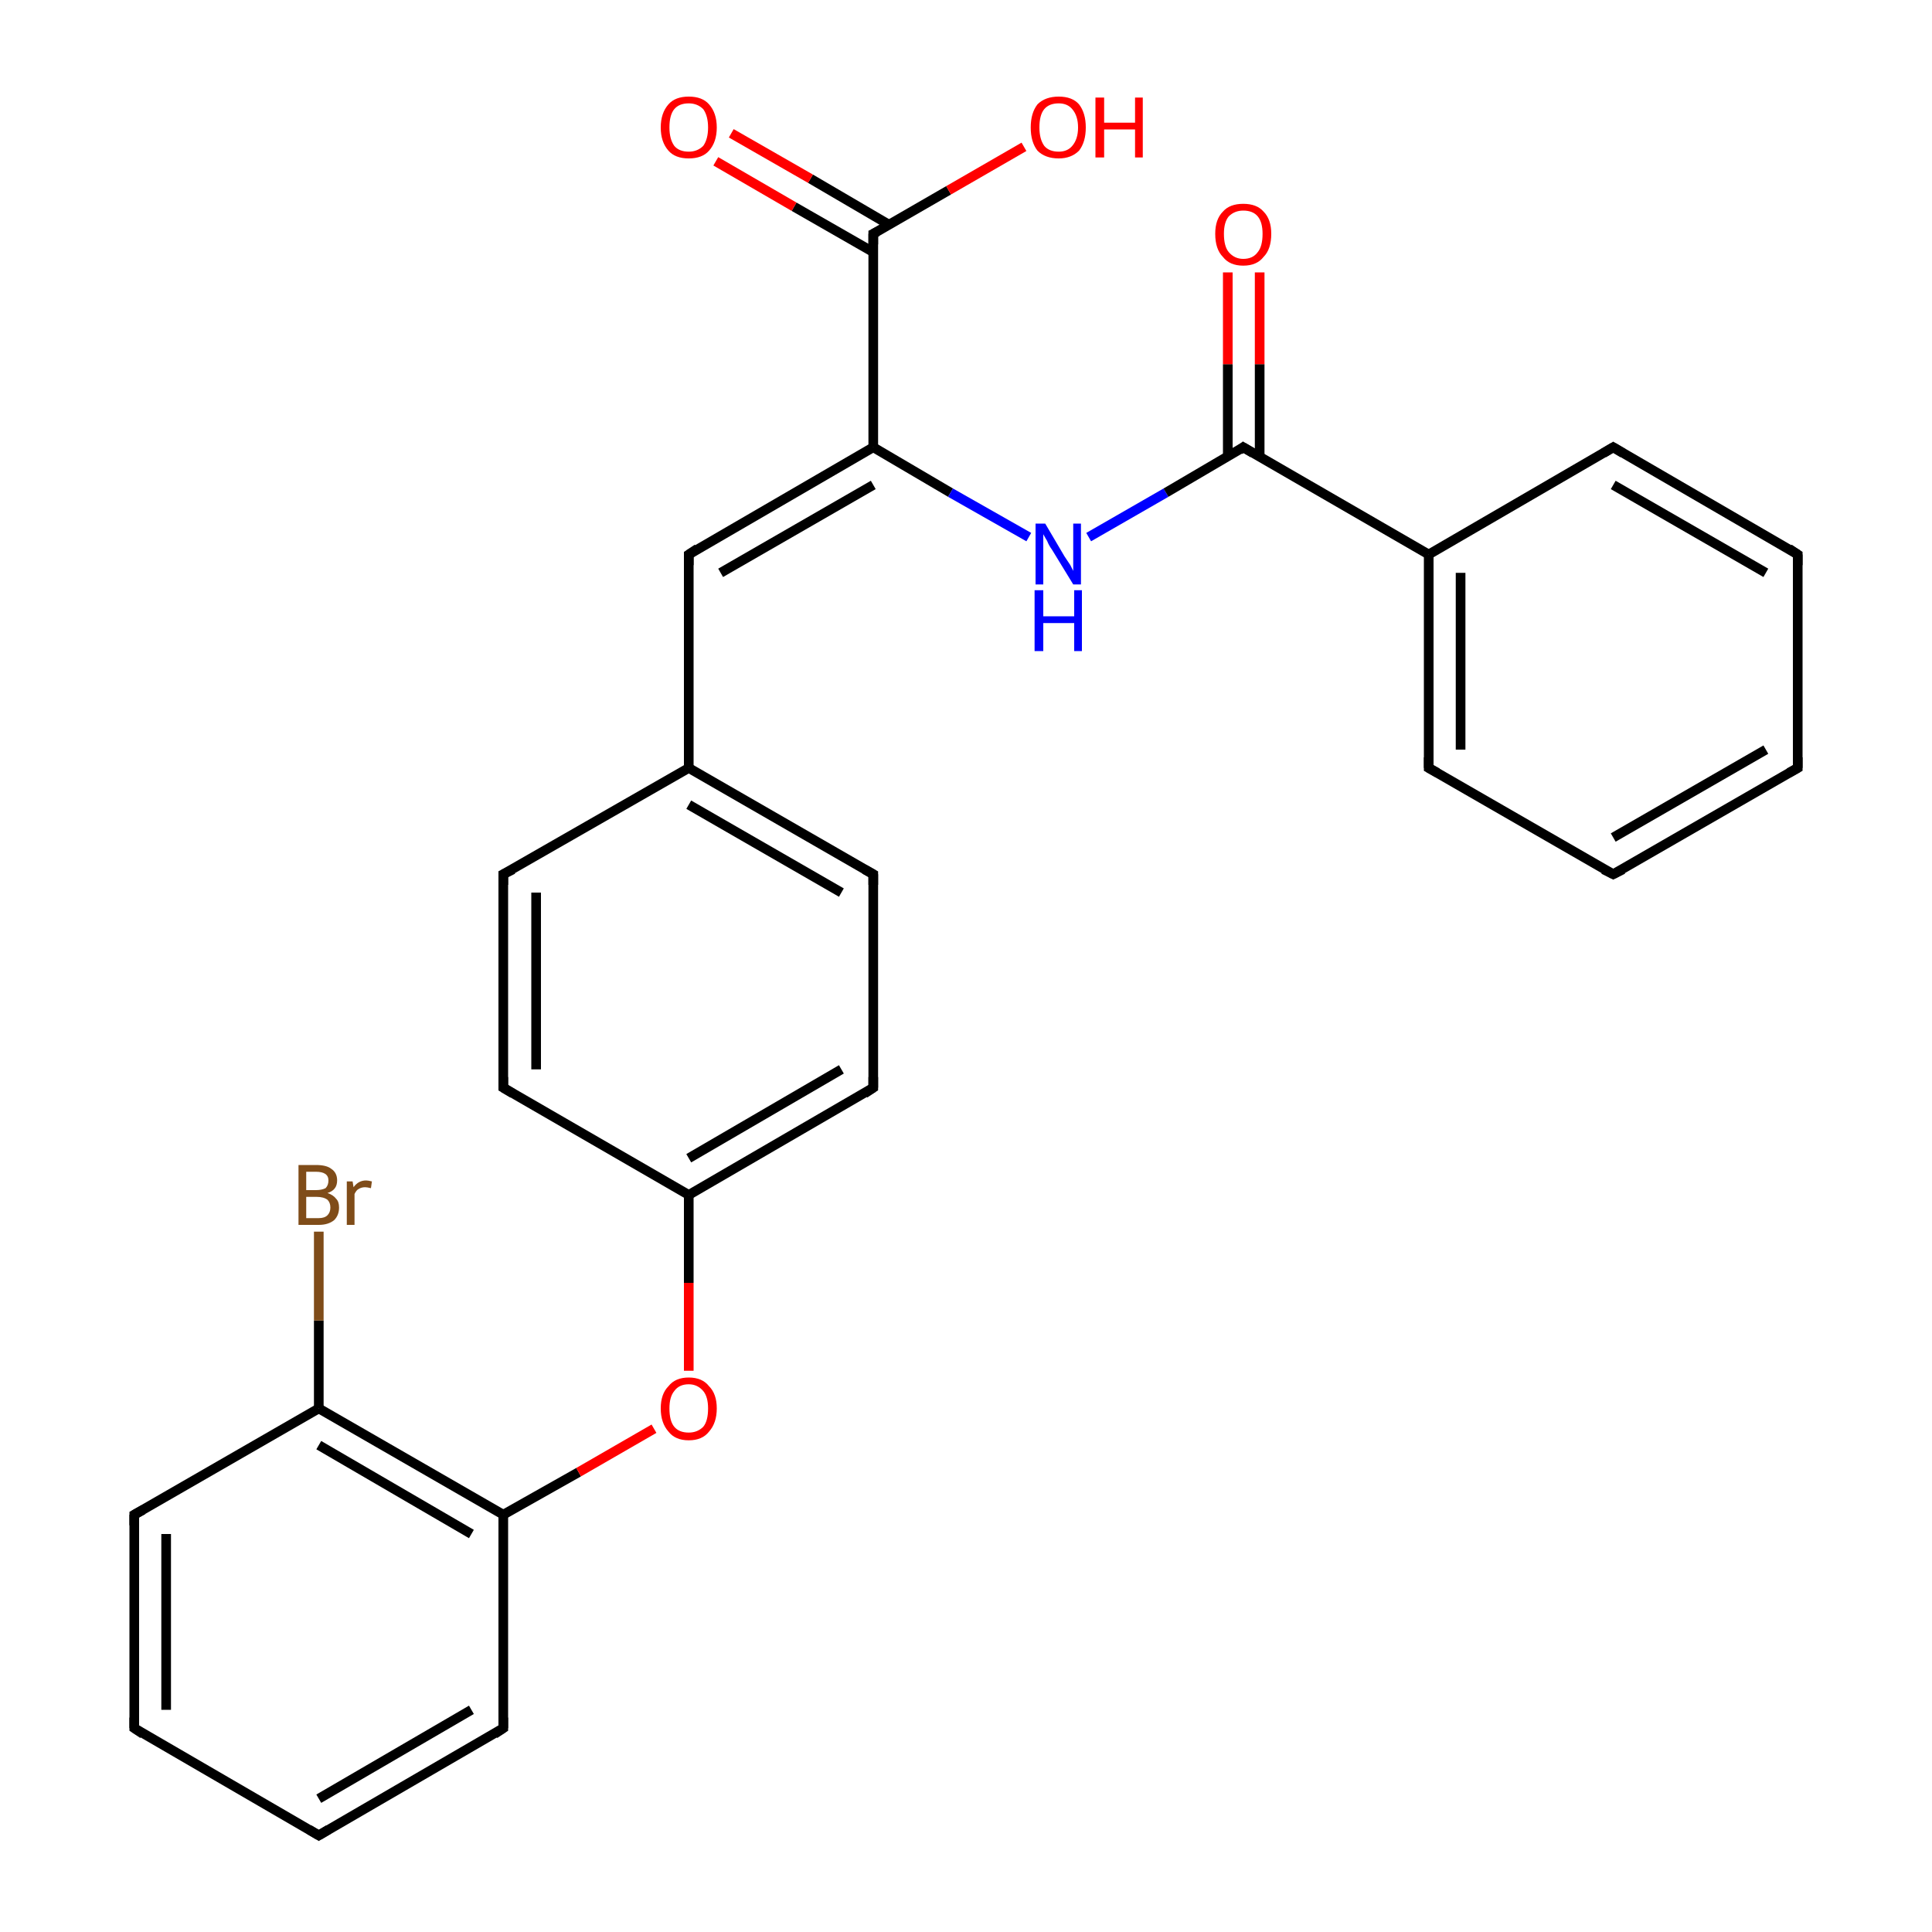 <?xml version='1.0' encoding='iso-8859-1'?>
<svg version='1.1' baseProfile='full'
              xmlns='http://www.w3.org/2000/svg'
                      xmlns:rdkit='http://www.rdkit.org/xml'
                      xmlns:xlink='http://www.w3.org/1999/xlink'
                  xml:space='preserve'
width='200px' height='200px' viewBox='0 0 200 200'>
<!-- END OF HEADER -->
<rect style='opacity:1.0;fill:#FFFFFF;stroke:none' width='200.0' height='200.0' x='0.0' y='0.0'> </rect>
<path class='bond-0 atom-0 atom-1' d='M 71.3,57.4 L 90.4,46.3' style='fill:none;fill-rule:evenodd;stroke:#000000;stroke-width:1.0px;stroke-linecap:butt;stroke-linejoin:miter;stroke-opacity:1' />
<path class='bond-0 atom-0 atom-1' d='M 74.6,59.3 L 90.4,50.2' style='fill:none;fill-rule:evenodd;stroke:#000000;stroke-width:1.0px;stroke-linecap:butt;stroke-linejoin:miter;stroke-opacity:1' />
<path class='bond-1 atom-0 atom-5' d='M 71.3,57.4 L 71.3,79.5' style='fill:none;fill-rule:evenodd;stroke:#000000;stroke-width:1.0px;stroke-linecap:butt;stroke-linejoin:miter;stroke-opacity:1' />
<path class='bond-2 atom-1 atom-2' d='M 90.4,46.3 L 98.4,51.0' style='fill:none;fill-rule:evenodd;stroke:#000000;stroke-width:1.0px;stroke-linecap:butt;stroke-linejoin:miter;stroke-opacity:1' />
<path class='bond-2 atom-1 atom-2' d='M 98.4,51.0 L 106.5,55.6' style='fill:none;fill-rule:evenodd;stroke:#0000FF;stroke-width:1.0px;stroke-linecap:butt;stroke-linejoin:miter;stroke-opacity:1' />
<path class='bond-3 atom-1 atom-16' d='M 90.4,46.3 L 90.4,24.2' style='fill:none;fill-rule:evenodd;stroke:#000000;stroke-width:1.0px;stroke-linecap:butt;stroke-linejoin:miter;stroke-opacity:1' />
<path class='bond-4 atom-2 atom-3' d='M 112.7,55.6 L 120.7,51.0' style='fill:none;fill-rule:evenodd;stroke:#0000FF;stroke-width:1.0px;stroke-linecap:butt;stroke-linejoin:miter;stroke-opacity:1' />
<path class='bond-4 atom-2 atom-3' d='M 120.7,51.0 L 128.7,46.3' style='fill:none;fill-rule:evenodd;stroke:#000000;stroke-width:1.0px;stroke-linecap:butt;stroke-linejoin:miter;stroke-opacity:1' />
<path class='bond-5 atom-3 atom-4' d='M 130.4,47.3 L 130.4,37.7' style='fill:none;fill-rule:evenodd;stroke:#000000;stroke-width:1.0px;stroke-linecap:butt;stroke-linejoin:miter;stroke-opacity:1' />
<path class='bond-5 atom-3 atom-4' d='M 130.4,37.7 L 130.4,28.2' style='fill:none;fill-rule:evenodd;stroke:#FF0000;stroke-width:1.0px;stroke-linecap:butt;stroke-linejoin:miter;stroke-opacity:1' />
<path class='bond-5 atom-3 atom-4' d='M 127.1,47.3 L 127.1,37.7' style='fill:none;fill-rule:evenodd;stroke:#000000;stroke-width:1.0px;stroke-linecap:butt;stroke-linejoin:miter;stroke-opacity:1' />
<path class='bond-5 atom-3 atom-4' d='M 127.1,37.7 L 127.1,28.2' style='fill:none;fill-rule:evenodd;stroke:#FF0000;stroke-width:1.0px;stroke-linecap:butt;stroke-linejoin:miter;stroke-opacity:1' />
<path class='bond-6 atom-3 atom-19' d='M 128.7,46.3 L 147.9,57.4' style='fill:none;fill-rule:evenodd;stroke:#000000;stroke-width:1.0px;stroke-linecap:butt;stroke-linejoin:miter;stroke-opacity:1' />
<path class='bond-7 atom-5 atom-6' d='M 71.3,79.5 L 90.4,90.5' style='fill:none;fill-rule:evenodd;stroke:#000000;stroke-width:1.0px;stroke-linecap:butt;stroke-linejoin:miter;stroke-opacity:1' />
<path class='bond-7 atom-5 atom-6' d='M 71.3,83.3 L 87.1,92.4' style='fill:none;fill-rule:evenodd;stroke:#000000;stroke-width:1.0px;stroke-linecap:butt;stroke-linejoin:miter;stroke-opacity:1' />
<path class='bond-8 atom-5 atom-8' d='M 71.3,79.5 L 52.1,90.5' style='fill:none;fill-rule:evenodd;stroke:#000000;stroke-width:1.0px;stroke-linecap:butt;stroke-linejoin:miter;stroke-opacity:1' />
<path class='bond-9 atom-6 atom-25' d='M 90.4,90.5 L 90.4,112.6' style='fill:none;fill-rule:evenodd;stroke:#000000;stroke-width:1.0px;stroke-linecap:butt;stroke-linejoin:miter;stroke-opacity:1' />
<path class='bond-10 atom-7 atom-9' d='M 71.3,123.7 L 52.1,112.6' style='fill:none;fill-rule:evenodd;stroke:#000000;stroke-width:1.0px;stroke-linecap:butt;stroke-linejoin:miter;stroke-opacity:1' />
<path class='bond-11 atom-7 atom-25' d='M 71.3,123.7 L 90.4,112.6' style='fill:none;fill-rule:evenodd;stroke:#000000;stroke-width:1.0px;stroke-linecap:butt;stroke-linejoin:miter;stroke-opacity:1' />
<path class='bond-11 atom-7 atom-25' d='M 71.3,119.9 L 87.1,110.7' style='fill:none;fill-rule:evenodd;stroke:#000000;stroke-width:1.0px;stroke-linecap:butt;stroke-linejoin:miter;stroke-opacity:1' />
<path class='bond-12 atom-7 atom-26' d='M 71.3,123.7 L 71.3,132.8' style='fill:none;fill-rule:evenodd;stroke:#000000;stroke-width:1.0px;stroke-linecap:butt;stroke-linejoin:miter;stroke-opacity:1' />
<path class='bond-12 atom-7 atom-26' d='M 71.3,132.8 L 71.3,141.9' style='fill:none;fill-rule:evenodd;stroke:#FF0000;stroke-width:1.0px;stroke-linecap:butt;stroke-linejoin:miter;stroke-opacity:1' />
<path class='bond-13 atom-8 atom-9' d='M 52.1,90.5 L 52.1,112.6' style='fill:none;fill-rule:evenodd;stroke:#000000;stroke-width:1.0px;stroke-linecap:butt;stroke-linejoin:miter;stroke-opacity:1' />
<path class='bond-13 atom-8 atom-9' d='M 55.5,92.4 L 55.5,110.7' style='fill:none;fill-rule:evenodd;stroke:#000000;stroke-width:1.0px;stroke-linecap:butt;stroke-linejoin:miter;stroke-opacity:1' />
<path class='bond-14 atom-10 atom-11' d='M 52.1,156.8 L 33.0,145.8' style='fill:none;fill-rule:evenodd;stroke:#000000;stroke-width:1.0px;stroke-linecap:butt;stroke-linejoin:miter;stroke-opacity:1' />
<path class='bond-14 atom-10 atom-11' d='M 48.8,158.8 L 33.0,149.6' style='fill:none;fill-rule:evenodd;stroke:#000000;stroke-width:1.0px;stroke-linecap:butt;stroke-linejoin:miter;stroke-opacity:1' />
<path class='bond-15 atom-10 atom-15' d='M 52.1,156.8 L 52.1,178.9' style='fill:none;fill-rule:evenodd;stroke:#000000;stroke-width:1.0px;stroke-linecap:butt;stroke-linejoin:miter;stroke-opacity:1' />
<path class='bond-16 atom-10 atom-26' d='M 52.1,156.8 L 59.9,152.4' style='fill:none;fill-rule:evenodd;stroke:#000000;stroke-width:1.0px;stroke-linecap:butt;stroke-linejoin:miter;stroke-opacity:1' />
<path class='bond-16 atom-10 atom-26' d='M 59.9,152.4 L 67.7,147.9' style='fill:none;fill-rule:evenodd;stroke:#FF0000;stroke-width:1.0px;stroke-linecap:butt;stroke-linejoin:miter;stroke-opacity:1' />
<path class='bond-17 atom-11 atom-12' d='M 33.0,145.8 L 13.9,156.8' style='fill:none;fill-rule:evenodd;stroke:#000000;stroke-width:1.0px;stroke-linecap:butt;stroke-linejoin:miter;stroke-opacity:1' />
<path class='bond-18 atom-11 atom-27' d='M 33.0,145.8 L 33.0,136.7' style='fill:none;fill-rule:evenodd;stroke:#000000;stroke-width:1.0px;stroke-linecap:butt;stroke-linejoin:miter;stroke-opacity:1' />
<path class='bond-18 atom-11 atom-27' d='M 33.0,136.7 L 33.0,127.5' style='fill:none;fill-rule:evenodd;stroke:#7F4C19;stroke-width:1.0px;stroke-linecap:butt;stroke-linejoin:miter;stroke-opacity:1' />
<path class='bond-19 atom-12 atom-13' d='M 13.9,156.8 L 13.9,178.9' style='fill:none;fill-rule:evenodd;stroke:#000000;stroke-width:1.0px;stroke-linecap:butt;stroke-linejoin:miter;stroke-opacity:1' />
<path class='bond-19 atom-12 atom-13' d='M 17.2,158.8 L 17.2,177.0' style='fill:none;fill-rule:evenodd;stroke:#000000;stroke-width:1.0px;stroke-linecap:butt;stroke-linejoin:miter;stroke-opacity:1' />
<path class='bond-20 atom-13 atom-14' d='M 13.9,178.9 L 33.0,190.0' style='fill:none;fill-rule:evenodd;stroke:#000000;stroke-width:1.0px;stroke-linecap:butt;stroke-linejoin:miter;stroke-opacity:1' />
<path class='bond-21 atom-14 atom-15' d='M 33.0,190.0 L 52.1,178.9' style='fill:none;fill-rule:evenodd;stroke:#000000;stroke-width:1.0px;stroke-linecap:butt;stroke-linejoin:miter;stroke-opacity:1' />
<path class='bond-21 atom-14 atom-15' d='M 33.0,186.2 L 48.8,177.0' style='fill:none;fill-rule:evenodd;stroke:#000000;stroke-width:1.0px;stroke-linecap:butt;stroke-linejoin:miter;stroke-opacity:1' />
<path class='bond-22 atom-16 atom-17' d='M 90.4,24.2 L 98.2,19.7' style='fill:none;fill-rule:evenodd;stroke:#000000;stroke-width:1.0px;stroke-linecap:butt;stroke-linejoin:miter;stroke-opacity:1' />
<path class='bond-22 atom-16 atom-17' d='M 98.2,19.7 L 106.0,15.2' style='fill:none;fill-rule:evenodd;stroke:#FF0000;stroke-width:1.0px;stroke-linecap:butt;stroke-linejoin:miter;stroke-opacity:1' />
<path class='bond-23 atom-16 atom-18' d='M 92.1,23.3 L 83.9,18.5' style='fill:none;fill-rule:evenodd;stroke:#000000;stroke-width:1.0px;stroke-linecap:butt;stroke-linejoin:miter;stroke-opacity:1' />
<path class='bond-23 atom-16 atom-18' d='M 83.9,18.5 L 75.7,13.8' style='fill:none;fill-rule:evenodd;stroke:#FF0000;stroke-width:1.0px;stroke-linecap:butt;stroke-linejoin:miter;stroke-opacity:1' />
<path class='bond-23 atom-16 atom-18' d='M 90.4,26.1 L 82.2,21.4' style='fill:none;fill-rule:evenodd;stroke:#000000;stroke-width:1.0px;stroke-linecap:butt;stroke-linejoin:miter;stroke-opacity:1' />
<path class='bond-23 atom-16 atom-18' d='M 82.2,21.4 L 74.1,16.7' style='fill:none;fill-rule:evenodd;stroke:#FF0000;stroke-width:1.0px;stroke-linecap:butt;stroke-linejoin:miter;stroke-opacity:1' />
<path class='bond-24 atom-19 atom-20' d='M 147.9,57.4 L 147.9,79.5' style='fill:none;fill-rule:evenodd;stroke:#000000;stroke-width:1.0px;stroke-linecap:butt;stroke-linejoin:miter;stroke-opacity:1' />
<path class='bond-24 atom-19 atom-20' d='M 151.2,59.3 L 151.2,77.6' style='fill:none;fill-rule:evenodd;stroke:#000000;stroke-width:1.0px;stroke-linecap:butt;stroke-linejoin:miter;stroke-opacity:1' />
<path class='bond-25 atom-19 atom-24' d='M 147.9,57.4 L 167.0,46.3' style='fill:none;fill-rule:evenodd;stroke:#000000;stroke-width:1.0px;stroke-linecap:butt;stroke-linejoin:miter;stroke-opacity:1' />
<path class='bond-26 atom-20 atom-21' d='M 147.9,79.5 L 167.0,90.5' style='fill:none;fill-rule:evenodd;stroke:#000000;stroke-width:1.0px;stroke-linecap:butt;stroke-linejoin:miter;stroke-opacity:1' />
<path class='bond-27 atom-21 atom-22' d='M 167.0,90.5 L 186.1,79.5' style='fill:none;fill-rule:evenodd;stroke:#000000;stroke-width:1.0px;stroke-linecap:butt;stroke-linejoin:miter;stroke-opacity:1' />
<path class='bond-27 atom-21 atom-22' d='M 167.0,86.7 L 182.8,77.6' style='fill:none;fill-rule:evenodd;stroke:#000000;stroke-width:1.0px;stroke-linecap:butt;stroke-linejoin:miter;stroke-opacity:1' />
<path class='bond-28 atom-22 atom-23' d='M 186.1,79.5 L 186.1,57.4' style='fill:none;fill-rule:evenodd;stroke:#000000;stroke-width:1.0px;stroke-linecap:butt;stroke-linejoin:miter;stroke-opacity:1' />
<path class='bond-29 atom-23 atom-24' d='M 186.1,57.4 L 167.0,46.3' style='fill:none;fill-rule:evenodd;stroke:#000000;stroke-width:1.0px;stroke-linecap:butt;stroke-linejoin:miter;stroke-opacity:1' />
<path class='bond-29 atom-23 atom-24' d='M 182.8,59.3 L 167.0,50.2' style='fill:none;fill-rule:evenodd;stroke:#000000;stroke-width:1.0px;stroke-linecap:butt;stroke-linejoin:miter;stroke-opacity:1' />
<path d='M 72.2,56.8 L 71.3,57.4 L 71.3,58.5' style='fill:none;stroke:#000000;stroke-width:1.0px;stroke-linecap:butt;stroke-linejoin:miter;stroke-opacity:1;' />
<path d='M 128.3,46.6 L 128.7,46.3 L 129.7,46.9' style='fill:none;stroke:#000000;stroke-width:1.0px;stroke-linecap:butt;stroke-linejoin:miter;stroke-opacity:1;' />
<path d='M 89.5,90.0 L 90.4,90.5 L 90.4,91.6' style='fill:none;stroke:#000000;stroke-width:1.0px;stroke-linecap:butt;stroke-linejoin:miter;stroke-opacity:1;' />
<path d='M 53.1,90.0 L 52.1,90.5 L 52.1,91.6' style='fill:none;stroke:#000000;stroke-width:1.0px;stroke-linecap:butt;stroke-linejoin:miter;stroke-opacity:1;' />
<path d='M 53.1,113.2 L 52.1,112.6 L 52.1,111.5' style='fill:none;stroke:#000000;stroke-width:1.0px;stroke-linecap:butt;stroke-linejoin:miter;stroke-opacity:1;' />
<path d='M 14.8,156.3 L 13.9,156.8 L 13.9,157.9' style='fill:none;stroke:#000000;stroke-width:1.0px;stroke-linecap:butt;stroke-linejoin:miter;stroke-opacity:1;' />
<path d='M 13.9,177.8 L 13.9,178.9 L 14.8,179.5' style='fill:none;stroke:#000000;stroke-width:1.0px;stroke-linecap:butt;stroke-linejoin:miter;stroke-opacity:1;' />
<path d='M 32.0,189.4 L 33.0,190.0 L 34.0,189.4' style='fill:none;stroke:#000000;stroke-width:1.0px;stroke-linecap:butt;stroke-linejoin:miter;stroke-opacity:1;' />
<path d='M 52.1,177.8 L 52.1,178.9 L 51.2,179.5' style='fill:none;stroke:#000000;stroke-width:1.0px;stroke-linecap:butt;stroke-linejoin:miter;stroke-opacity:1;' />
<path d='M 90.4,25.3 L 90.4,24.2 L 90.8,24.0' style='fill:none;stroke:#000000;stroke-width:1.0px;stroke-linecap:butt;stroke-linejoin:miter;stroke-opacity:1;' />
<path d='M 147.9,78.4 L 147.9,79.5 L 148.8,80.0' style='fill:none;stroke:#000000;stroke-width:1.0px;stroke-linecap:butt;stroke-linejoin:miter;stroke-opacity:1;' />
<path d='M 166.0,90.0 L 167.0,90.5 L 168.0,90.0' style='fill:none;stroke:#000000;stroke-width:1.0px;stroke-linecap:butt;stroke-linejoin:miter;stroke-opacity:1;' />
<path d='M 185.2,80.0 L 186.1,79.5 L 186.1,78.4' style='fill:none;stroke:#000000;stroke-width:1.0px;stroke-linecap:butt;stroke-linejoin:miter;stroke-opacity:1;' />
<path d='M 186.1,58.5 L 186.1,57.4 L 185.2,56.8' style='fill:none;stroke:#000000;stroke-width:1.0px;stroke-linecap:butt;stroke-linejoin:miter;stroke-opacity:1;' />
<path d='M 166.0,46.9 L 167.0,46.3 L 168.0,46.9' style='fill:none;stroke:#000000;stroke-width:1.0px;stroke-linecap:butt;stroke-linejoin:miter;stroke-opacity:1;' />
<path d='M 90.4,111.5 L 90.4,112.6 L 89.5,113.2' style='fill:none;stroke:#000000;stroke-width:1.0px;stroke-linecap:butt;stroke-linejoin:miter;stroke-opacity:1;' />
<path class='atom-2' d='M 108.2 54.2
L 110.2 57.6
Q 110.4 57.9, 110.8 58.5
Q 111.1 59.1, 111.1 59.1
L 111.1 54.2
L 111.9 54.2
L 111.9 60.5
L 111.1 60.5
L 108.9 56.9
Q 108.6 56.5, 108.4 56.0
Q 108.1 55.5, 108.0 55.3
L 108.0 60.5
L 107.2 60.5
L 107.2 54.2
L 108.2 54.2
' fill='#0000FF'/>
<path class='atom-2' d='M 107.1 61.1
L 108.0 61.1
L 108.0 63.8
L 111.2 63.8
L 111.2 61.1
L 112.0 61.1
L 112.0 67.4
L 111.2 67.4
L 111.2 64.5
L 108.0 64.5
L 108.0 67.4
L 107.1 67.4
L 107.1 61.1
' fill='#0000FF'/>
<path class='atom-4' d='M 125.8 24.2
Q 125.8 22.7, 126.6 21.9
Q 127.3 21.1, 128.7 21.1
Q 130.1 21.1, 130.8 21.9
Q 131.6 22.7, 131.6 24.2
Q 131.6 25.8, 130.8 26.6
Q 130.1 27.5, 128.7 27.5
Q 127.3 27.5, 126.6 26.6
Q 125.8 25.8, 125.8 24.2
M 128.7 26.8
Q 129.7 26.8, 130.2 26.1
Q 130.7 25.5, 130.7 24.2
Q 130.7 23.0, 130.2 22.4
Q 129.7 21.8, 128.7 21.8
Q 127.8 21.8, 127.2 22.4
Q 126.7 23.0, 126.7 24.2
Q 126.7 25.5, 127.2 26.1
Q 127.8 26.8, 128.7 26.8
' fill='#FF0000'/>
<path class='atom-17' d='M 106.7 13.2
Q 106.7 11.7, 107.4 10.8
Q 108.2 10.0, 109.6 10.0
Q 111.0 10.0, 111.7 10.8
Q 112.4 11.7, 112.4 13.2
Q 112.4 14.7, 111.7 15.6
Q 110.9 16.4, 109.6 16.4
Q 108.2 16.4, 107.4 15.6
Q 106.7 14.7, 106.7 13.2
M 109.6 15.7
Q 110.5 15.7, 111.0 15.1
Q 111.6 14.4, 111.6 13.2
Q 111.6 12.0, 111.0 11.3
Q 110.5 10.7, 109.6 10.7
Q 108.6 10.7, 108.1 11.3
Q 107.6 11.9, 107.6 13.2
Q 107.6 14.4, 108.1 15.1
Q 108.6 15.7, 109.6 15.7
' fill='#FF0000'/>
<path class='atom-17' d='M 113.4 10.1
L 114.3 10.1
L 114.3 12.7
L 117.5 12.7
L 117.5 10.1
L 118.3 10.1
L 118.3 16.3
L 117.5 16.3
L 117.5 13.4
L 114.3 13.4
L 114.3 16.3
L 113.4 16.3
L 113.4 10.1
' fill='#FF0000'/>
<path class='atom-18' d='M 68.4 13.2
Q 68.4 11.7, 69.2 10.8
Q 69.9 10.0, 71.3 10.0
Q 72.7 10.0, 73.4 10.8
Q 74.2 11.7, 74.2 13.2
Q 74.2 14.7, 73.4 15.6
Q 72.7 16.4, 71.3 16.4
Q 69.9 16.4, 69.2 15.6
Q 68.4 14.7, 68.4 13.2
M 71.3 15.7
Q 72.2 15.7, 72.8 15.1
Q 73.3 14.4, 73.3 13.2
Q 73.3 12.0, 72.8 11.3
Q 72.2 10.7, 71.3 10.7
Q 70.3 10.7, 69.8 11.3
Q 69.3 11.9, 69.3 13.2
Q 69.3 14.4, 69.8 15.1
Q 70.3 15.7, 71.3 15.7
' fill='#FF0000'/>
<path class='atom-26' d='M 68.4 145.8
Q 68.4 144.3, 69.2 143.5
Q 69.9 142.6, 71.3 142.6
Q 72.7 142.6, 73.4 143.5
Q 74.2 144.3, 74.2 145.8
Q 74.2 147.3, 73.4 148.2
Q 72.7 149.1, 71.3 149.1
Q 69.9 149.1, 69.2 148.2
Q 68.4 147.3, 68.4 145.8
M 71.3 148.3
Q 72.2 148.3, 72.8 147.7
Q 73.3 147.1, 73.3 145.8
Q 73.3 144.6, 72.8 144.0
Q 72.2 143.3, 71.3 143.3
Q 70.3 143.3, 69.8 144.0
Q 69.3 144.6, 69.3 145.8
Q 69.3 147.1, 69.8 147.7
Q 70.3 148.3, 71.3 148.3
' fill='#FF0000'/>
<path class='atom-27' d='M 33.9 123.5
Q 34.5 123.7, 34.8 124.1
Q 35.1 124.4, 35.1 125.0
Q 35.1 125.8, 34.6 126.3
Q 34.0 126.8, 33.0 126.8
L 30.9 126.8
L 30.9 120.6
L 32.7 120.6
Q 33.8 120.6, 34.3 121.0
Q 34.9 121.4, 34.9 122.2
Q 34.9 123.2, 33.9 123.5
M 31.7 121.3
L 31.7 123.2
L 32.7 123.2
Q 33.3 123.2, 33.7 123.0
Q 34.0 122.7, 34.0 122.2
Q 34.0 121.3, 32.7 121.3
L 31.7 121.3
M 33.0 126.1
Q 33.6 126.1, 33.9 125.8
Q 34.2 125.5, 34.2 125.0
Q 34.2 124.5, 33.9 124.2
Q 33.5 123.9, 32.8 123.9
L 31.7 123.9
L 31.7 126.1
L 33.0 126.1
' fill='#7F4C19'/>
<path class='atom-27' d='M 36.5 122.3
L 36.6 122.9
Q 37.1 122.2, 37.9 122.2
Q 38.1 122.2, 38.5 122.3
L 38.4 123.0
Q 38.0 122.9, 37.8 122.9
Q 37.4 122.9, 37.1 123.1
Q 36.9 123.2, 36.7 123.6
L 36.7 126.8
L 35.9 126.8
L 35.9 122.3
L 36.5 122.3
' fill='#7F4C19'/>
</svg>

